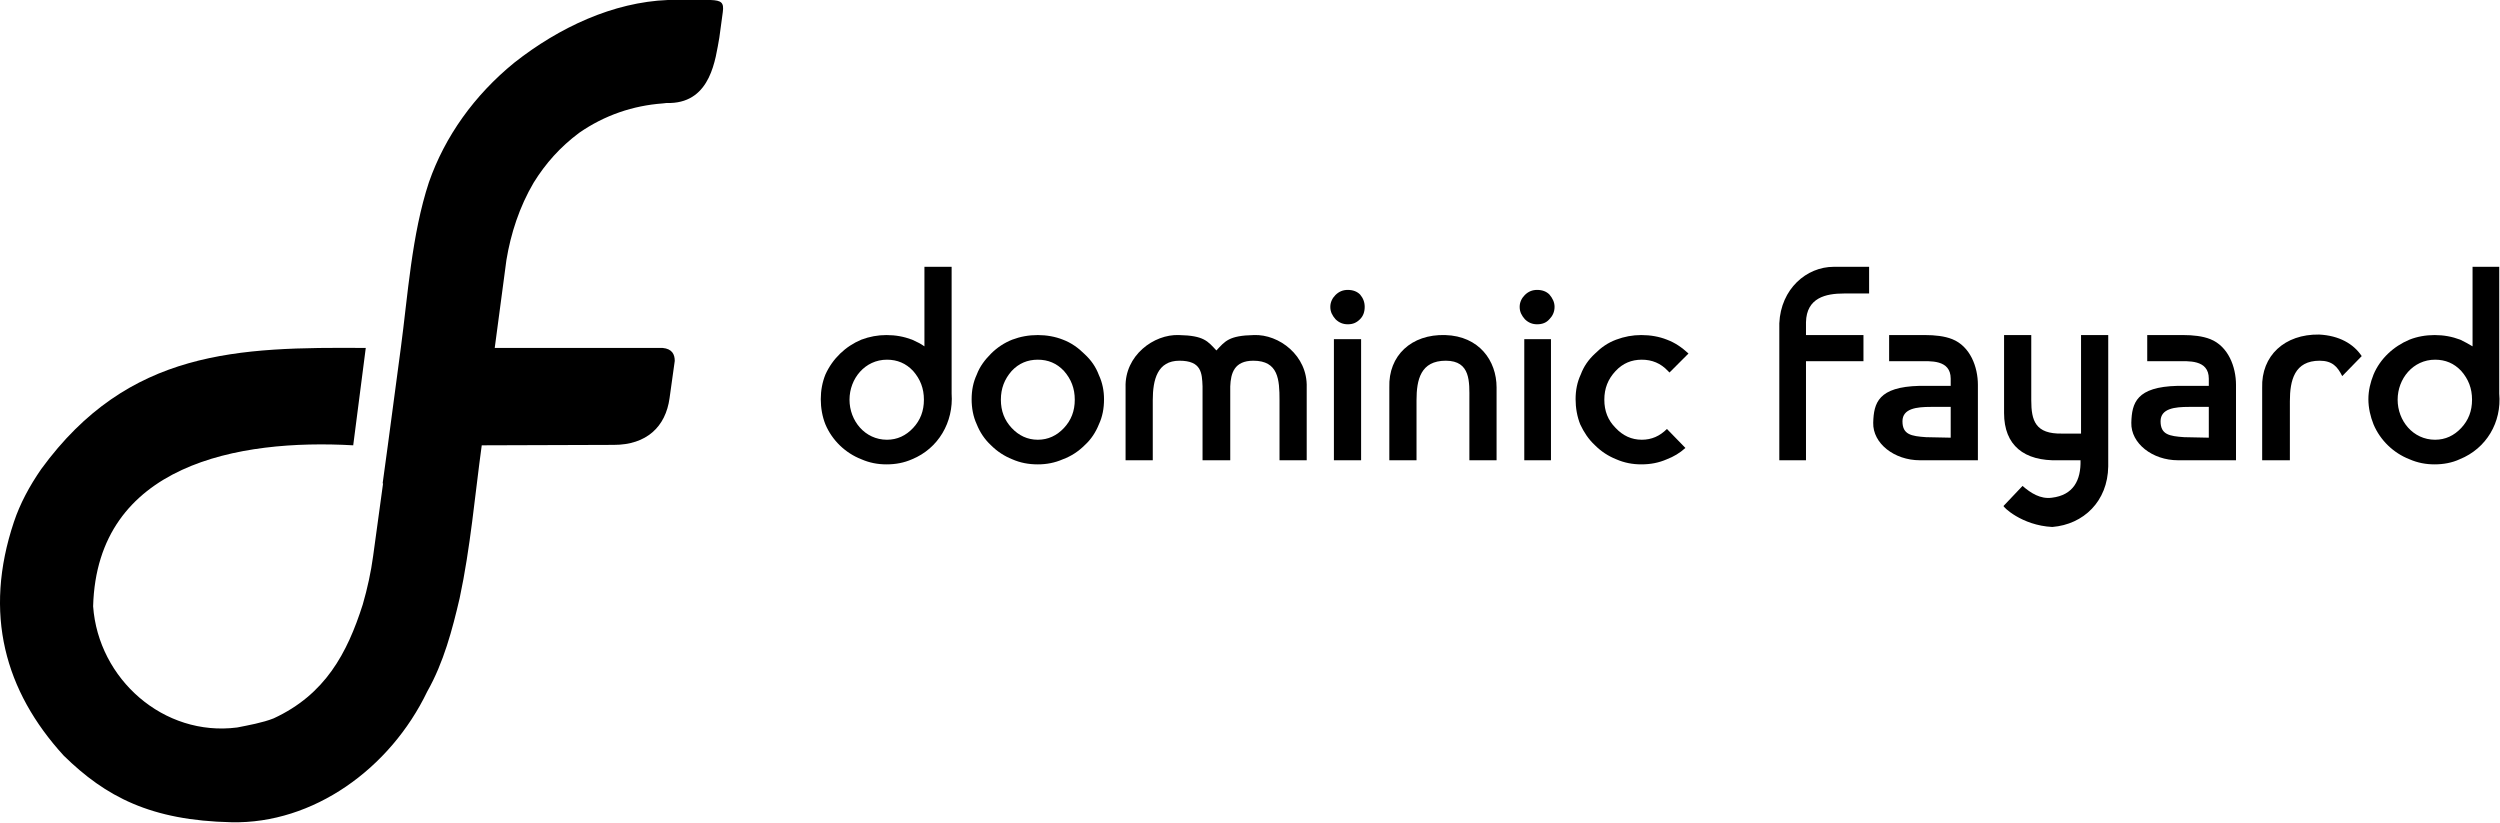 <?xml version="1.0" encoding="UTF-8" standalone="no"?><!DOCTYPE svg PUBLIC "-//W3C//DTD SVG 1.1//EN" "http://www.w3.org/Graphics/SVG/1.1/DTD/svg11.dtd"><svg width="100%" height="100%" viewBox="0 0 4872 1603" version="1.1" xmlns="http://www.w3.org/2000/svg" xmlns:xlink="http://www.w3.org/1999/xlink" xml:space="preserve" style="fill-rule:evenodd;clip-rule:evenodd;stroke-linejoin:round;stroke-miterlimit:1.414;"><path id="Layer-1" d="M781.116,678.064c13.494,-100.36 21.084,-220.961 54.818,-323.008c31.205,-89.397 88.554,-169.516 166.143,-232.768c87.71,-69.156 193.13,-118.071 299.394,-122.288l83.493,0c21.084,0.843 26.144,5.06 23.614,23.614l-6.747,49.759c-7.59,41.324 -16.024,124.817 -95.3,127.347l-7.59,0l-7.59,0.844c-57.349,4.217 -113.011,22.771 -162.769,57.349c-37.108,27.831 -64.939,59.035 -88.554,96.986c-27.831,47.229 -44.698,99.517 -53.132,150.962l-22.77,171.203l327.225,0c18.554,1.687 23.614,12.651 23.614,25.301l-10.121,72.529c-7.59,55.662 -44.698,91.084 -108.793,91.084l-257.226,0.843c-13.494,98.673 -21.928,199.034 -43.012,297.707c-14.337,61.566 -31.204,125.661 -63.252,182.167c-72.529,150.962 -222.648,258.069 -381.2,254.695c-157.709,-3.373 -245.419,-49.758 -327.225,-129.878c-114.698,-125.661 -156.866,-276.623 -96.987,-455.416c11.807,-35.421 30.361,-69.999 53.132,-102.89c170.359,-233.612 384.574,-237.829 632.522,-236.142l-24.457,189.757c-222.648,-12.651 -499.271,36.265 -506.862,313.731c10.121,141.685 137.469,254.696 280.84,236.142c21.085,-4.217 49.759,-9.277 70.843,-17.711c100.36,-46.385 143.372,-126.504 173.733,-221.804c9.277,-32.048 16.024,-63.253 20.241,-94.457l19.397,-141.685l-0.843,0l10.12,-74.216l25.301,-189.757Z"/><path d="M2094.52,778.966c0,-22 -7,-40 -21,-56c-14,-15 -31,-22 -51,-22c-20,0 -37,7 -51,22c-14,16 -21,34 -21,56c0,22 7,40 21,55c14,15 31,23 51,23c20,0 37,-8 51,-23c14,-15 21,-33 21,-55Zm-201,-1c0,-17 3,-33 10,-48c6,-16 16,-29 28,-41c12,-12 26,-21 41,-27c16,-6 32,-9 50,-9c17,0 34,3 49,9c16,6 30,16 42,28c13,12 22,25 28,41c7,15 10,31 10,47c0,18 -3,34 -10,49c-6,15 -15,29 -27,40c-13,13 -27,22 -43,28c-16,7 -32,10 -49,10c-18,0 -34,-3 -50,-10c-15,-6 -29,-15 -41,-27c-13,-12 -22,-26 -28,-41c-7,-15 -10,-32 -10,-49Z"/><rect x="2599.52" y="660.966" width="53" height="236"/><path d="M2961.52,597.966c0,-9 4,-17 10,-23c7,-7 15,-10 24,-10c10,0 18,3 24,9c6,7 10,15 10,24c0,10 -4,18 -10,24c-6,7 -14,10 -24,10c-9,0 -17,-3 -24,-10c-6,-7 -10,-14 -10,-24Z"/><rect x="2970.52" y="660.966" width="52" height="236"/><path d="M2246.52,896.966l-53,0l0,-142c-2,-62 55,-104 104,-102c49,1 56,12 73,30c17,-18 24,-29 73,-30c49,-2 105,40 103,102l0,142l-53,0l0,-117c0,-40 -2,-77 -51,-77c-37,0 -44,24 -45,50l0,144l-1,0l-53,0l0,-142c0,-1 0,-1 0,-2c-1,-26 -2,-50 -45,-50c-43,0 -52,37 -52,77l0,117Z"/><path d="M2760.52,896.966l-53,0l0,-142c-2,-62 43,-104 109,-102c66,2 100,50 100,102l0,142l-53,0l0,-118c0,-34 3,-76 -46,-76c-49,0 -57,37 -57,77l0,117Z"/><path d="M1800.52,778.966c0,-22 -7,-40 -21,-56c-14,-15 -31,-22 -51,-22c-43,0 -73,37 -73,78c0,41 30,78 73,78c20,0 37,-8 51,-23c14,-15 21,-33 21,-55Zm54,-259l-53,0l0,155c-7,-5 -15,-9 -24,-13c-16,-6 -32,-9 -50,-9c-17,0 -33,3 -49,9c-31,13 -56,37 -70,68c-6,15 -9,31 -9,48c0,17 3,34 9,49c13,31 39,56 70,68c16,7 32,10 49,10c18,0 34,-3 50,-10c51,-21 81,-72 77,-128l0,-247Z"/><path d="M4462.52,896.966l-54,0l0,-141c-2,-63 44,-105 111,-104c39,2 67,18 83,42l-38,39c-9,-18 -19,-30 -44,-30c-49,0 -58,38 -58,79l0,115Z"/><path d="M3801.52,792.966l-39,0c-27,0 -55,3 -55,28c0,26 17,29 46,31l48,1l0,-60Zm3,-132c35,14 50,54 50,89l0,147l-113,0c-50,0 -92,-33 -91,-73c1,-39 10,-70 90,-72l61,0l0,-14c0,-38 -41,-34 -62,-34l-58,0l0,-51l70,0c19,0 38,2 53,8Z"/><path d="M3958.52,652.966l-53,0l0,152c0,63 39,94 106,92l43,0c1,39 -14,68 -56,73c-22,3 -41,-9 -57,-23l-37,39c-2,1 35,38 95,41c61,-5 108,-50 109,-118l0,-256l-53,0l0,192l-37,0c-52,1 -60,-25 -60,-65l0,-127Z"/><path d="M3467.52,896.966c0,-188 0,-149 0,-267c3,-67 53,-110 106,-110l69,0l0,52l-49,0c-35,0 -73,8 -74,56l0,25l112,0l0,51l-112,0l0,193l-52,0Z"/><path d="M3253.52,725.966c-1,-1 -2,-2 -3,-3c-14,-15 -31,-22 -51,-22c-20,0 -37,7 -51,22c-15,16 -22,34 -22,56c0,22 7,40 22,55c14,15 31,23 51,23c19,0 35,-7 49,-21l36,37c-11,10 -23,17 -36,22c-16,7 -32,10 -50,10c-17,0 -33,-3 -49,-10c-15,-6 -29,-15 -41,-27c-13,-12 -22,-26 -29,-41c-6,-15 -9,-32 -9,-49c0,-17 3,-33 10,-48c6,-16 15,-29 28,-41c12,-12 25,-21 41,-27c16,-6 32,-9 49,-9c18,0 35,3 50,9c16,6 29,15 42,27l-37,37Z"/><path d="M4304.52,792.966l-39,0c-27,0 -55,3 -55,28c0,26 17,29 46,31l48,1l0,-60Zm3,-132c35,14 50,54 50,89l0,147l-113,0c-50,0 -92,-33 -91,-73c1,-39 10,-70 90,-72l61,0l0,-14c0,-38 -41,-34 -62,-34l-58,0l0,-51l70,0c19,0 38,2 53,8Z"/><path d="M4817.52,778.966c0,-22 -7,-40 -21,-56c-14,-15 -31,-22 -51,-22c-43,0 -73,37 -73,78c0,41 30,78 73,78c20,0 37,-8 51,-23c14,-15 21,-33 21,-55Zm53,-259l-52,0l0,155c-8,-5 -16,-9 -24,-13c-16,-6 -32,-9 -50,-9c-17,0 -34,3 -49,9c-31,13 -57,37 -70,68c-6,15 -10,31 -10,48c0,17 4,34 10,49c13,31 39,56 70,68c16,7 32,10 49,10c17,0 34,-3 49,-10c52,-21 82,-72 77,-128l0,-247Z"/><path d="M2592.52,597.966c0,-9 4,-17 10,-23c7,-7 15,-10 24,-10c10,0 18,3 24,9c6,7 9,15 9,24c0,10 -3,18 -9,24c-7,7 -14,10 -24,10c-9,0 -17,-3 -24,-10c-6,-7 -10,-14 -10,-24Z"/></svg>